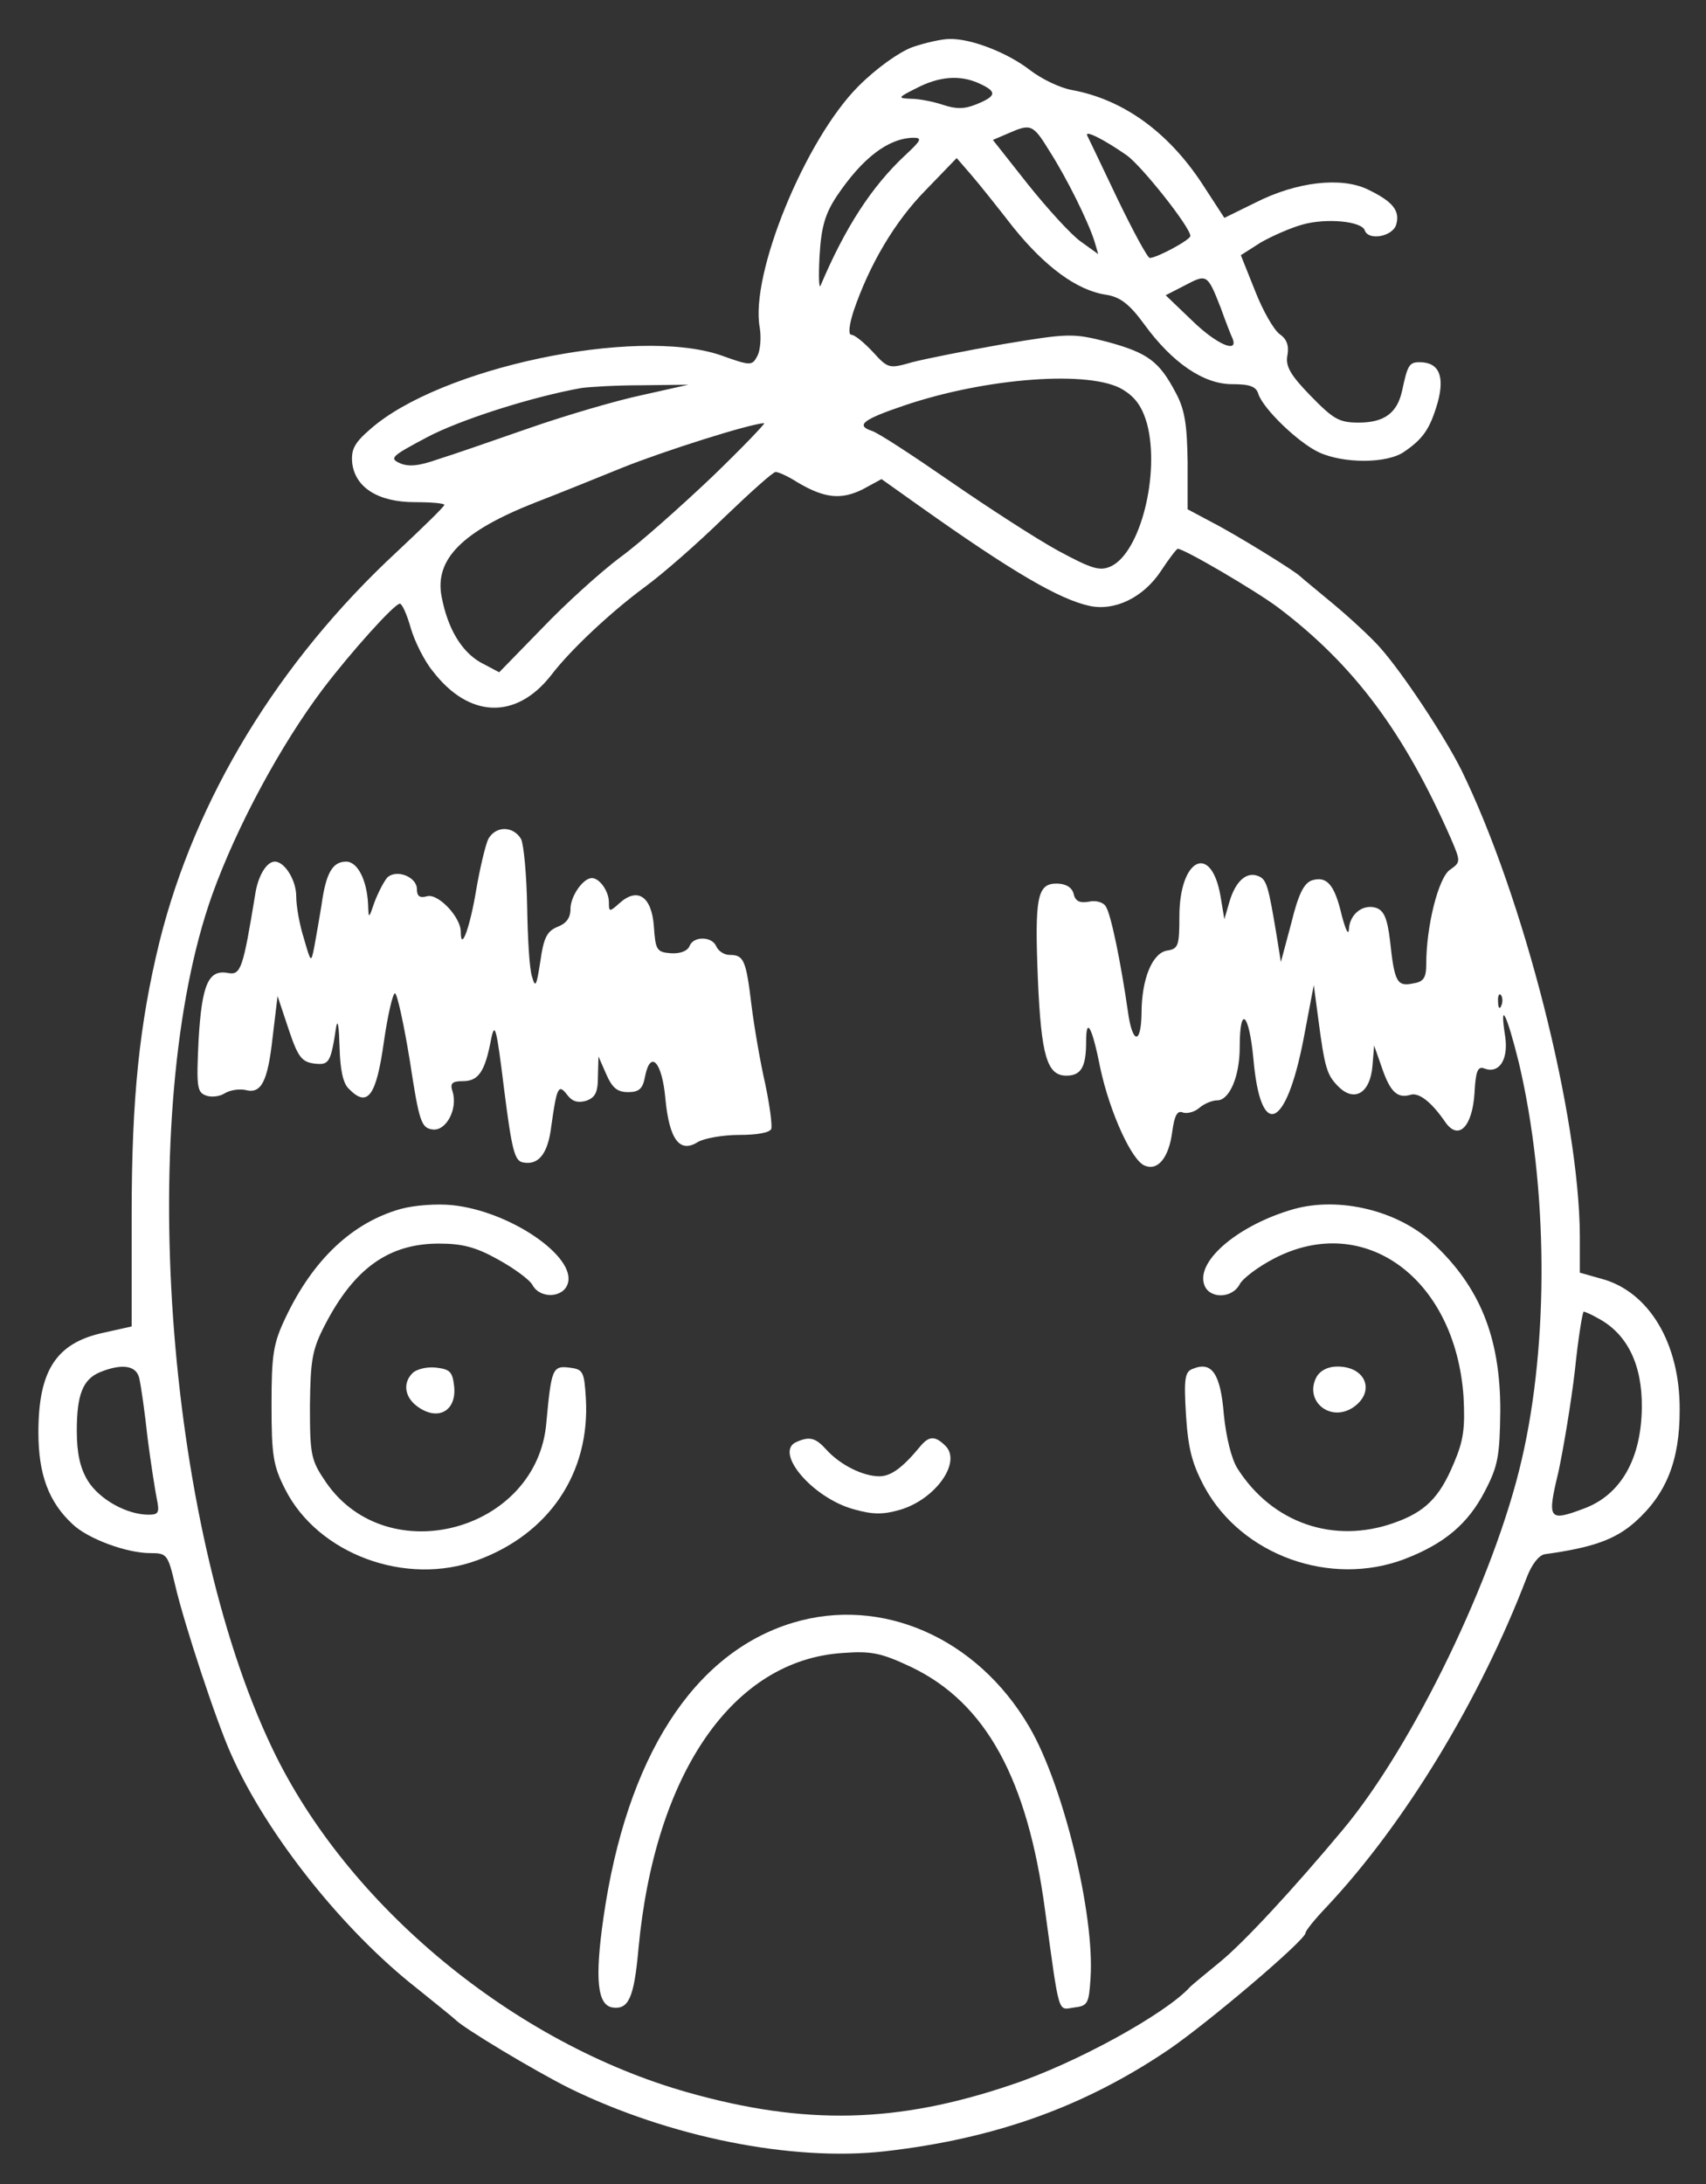 <svg version="1.0" xmlns="http://www.w3.org/2000/svg"
 width="311pt" height="398pt" viewBox="0 0 311 398"
 preserveAspectRatio="xMidYMid meet">

<rect x="0" y="0" width="311" height="398" fill="#333333" stroke="none"/>

<g transform="translate(0,398) scale(0.1,-0.1)"
fill="#ffffff" stroke="none">
<path d="M1663 3894 c-24 -9 -65 -38 -98 -71 -97 -97 -198 -343 -180 -440 3
-18 1 -41 -4 -51 -10 -19 -12 -19 -68 1 -155 52 -511 -23 -638 -135 -29 -25
-35 -37 -33 -61 5 -45 47 -72 114 -72 30 0 54 -2 54 -5 0 -3 -39 -41 -86 -85
-217 -201 -368 -450 -433 -710 -37 -151 -51 -286 -51 -499 l0 -203 -54 -12
c-84 -19 -116 -69 -116 -181 0 -77 19 -127 62 -167 28 -27 99 -53 142 -53 30
0 32 -2 45 -57 16 -70 76 -252 103 -311 65 -146 204 -320 338 -425 36 -29 67
-54 70 -57 14 -15 144 -93 208 -125 182 -89 405 -134 575 -115 201 23 363 81
517 185 72 49 250 200 250 213 0 4 17 25 38 47 143 152 280 378 365 600 9 24
22 41 33 43 88 12 129 27 165 59 57 51 81 112 81 203 1 122 -56 217 -143 240
l-39 11 0 67 c-1 218 -102 616 -216 849 -31 62 -107 177 -149 224 -17 19 -55
54 -85 79 -30 25 -57 47 -60 50 -10 10 -117 76 -160 98 l-45 24 0 86 c-1 68
-5 96 -22 127 -30 57 -51 72 -124 92 -63 16 -70 16 -190 -4 -68 -12 -143 -27
-166 -33 -42 -12 -44 -12 -72 19 -16 17 -33 31 -39 31 -6 0 -4 18 4 43 29 85
75 163 131 220 l57 59 26 -30 c14 -16 49 -60 77 -96 58 -72 116 -115 169 -123
26 -4 43 -17 70 -54 51 -70 108 -109 160 -109 32 0 44 -4 48 -18 9 -27 72 -88
110 -106 45 -21 125 -21 156 1 35 24 47 42 61 90 13 48 2 73 -33 73 -19 0 -22
-5 -32 -52 -9 -41 -33 -58 -79 -58 -36 0 -46 6 -88 49 -37 38 -46 54 -42 74 3
17 -1 29 -14 38 -11 8 -31 43 -45 79 l-26 65 36 23 c21 12 55 27 77 33 43 12
108 6 113 -11 7 -19 50 -11 57 10 8 26 -6 43 -52 65 -48 23 -129 14 -204 -24
l-57 -28 -41 63 c-62 94 -144 153 -237 170 -22 4 -55 20 -76 36 -41 32 -108
58 -147 57 -14 0 -45 -7 -68 -15z m122 -66 c33 -15 32 -23 -5 -38 -22 -9 -37
-9 -61 -1 -18 6 -44 11 -58 11 -25 1 -25 2 9 19 42 22 80 25 115 9z m128 -123
c32 -50 70 -127 82 -164 l7 -24 -32 23 c-17 12 -60 59 -96 104 l-64 81 28 12
c41 18 45 17 75 -32z m141 -8 c27 -19 116 -131 116 -147 0 -7 -61 -40 -74 -40
-4 0 -30 48 -59 108 -28 59 -53 111 -55 115 -5 11 32 -8 72 -36z m-404 0 c-61
-57 -109 -131 -154 -237 -3 -8 -4 16 -2 53 3 53 10 77 31 109 47 70 94 106
140 107 17 0 14 -5 -15 -32z m575 -277 c9 -25 19 -51 22 -57 11 -28 -30 -10
-74 33 l-48 46 35 18 c40 21 41 21 65 -40z m-178 -150 c23 -14 35 -31 44 -62
24 -91 -12 -235 -66 -260 -20 -9 -34 -5 -97 29 -40 22 -128 79 -196 126 -68
47 -132 89 -143 92 -30 10 -15 21 59 46 150 51 341 65 399 29z m-877 -10 c-47
-10 -139 -37 -205 -60 -66 -23 -141 -49 -167 -57 -34 -12 -53 -14 -69 -7 -20
9 -15 13 49 47 60 32 192 74 282 90 14 2 63 5 110 5 l85 1 -85 -19z m128 -149
c-57 -54 -132 -121 -168 -147 -36 -27 -100 -85 -142 -129 l-78 -80 -34 18
c-35 20 -60 62 -71 120 -13 68 38 119 170 171 39 15 111 44 160 64 75 30 229
79 258 81 4 1 -39 -44 -95 -98z m156 -10 c49 -29 79 -32 118 -13 l35 19 69
-49 c169 -120 255 -170 310 -182 46 -10 98 15 130 63 15 23 29 41 31 41 12 0
143 -77 183 -107 139 -105 230 -228 315 -421 18 -42 18 -43 -2 -57 -21 -15
-43 -103 -43 -172 0 -25 -5 -32 -24 -35 -29 -6 -34 2 -42 78 -5 41 -11 55 -26
60 -24 7 -48 -12 -49 -40 -1 -11 -6 0 -13 26 -13 56 -27 72 -54 64 -15 -5 -25
-25 -38 -78 l-19 -71 -7 44 c-16 97 -19 107 -35 113 -21 8 -41 -10 -52 -48
l-9 -31 -7 42 c-17 98 -75 69 -75 -37 0 -53 -2 -59 -22 -62 -27 -4 -47 -51
-47 -115 -1 -58 -17 -55 -25 5 -13 90 -31 177 -40 190 -4 8 -19 12 -31 9 -17
-3 -25 1 -28 15 -3 11 -14 18 -31 18 -35 0 -40 -25 -34 -173 6 -142 17 -177
52 -177 27 0 36 16 36 62 0 47 11 27 26 -49 17 -79 57 -168 81 -177 24 -10 44
15 50 62 4 29 9 39 19 35 8 -3 22 1 30 8 9 8 24 14 33 14 22 0 41 43 41 97 0
78 17 63 25 -22 13 -147 59 -129 91 35 l19 100 8 -60 c12 -92 16 -104 37 -125
29 -29 58 -12 62 38 l3 37 14 -40 c15 -44 28 -57 52 -50 15 5 38 -12 64 -50
24 -34 49 -8 53 53 2 40 6 50 18 45 27 -10 44 16 38 58 -11 70 3 41 25 -48 53
-225 55 -509 5 -723 -49 -213 -198 -521 -326 -674 -91 -109 -181 -206 -224
-241 -27 -22 -51 -42 -54 -45 -44 -49 -209 -140 -327 -179 -207 -70 -375 -74
-588 -14 -317 89 -622 340 -759 628 -196 410 -249 1163 -109 1555 45 125 125
273 202 375 51 67 130 155 140 155 4 0 13 -20 20 -45 7 -24 25 -60 40 -78 66
-86 152 -89 216 -7 35 46 109 115 170 160 33 24 98 81 145 127 47 45 89 83 94
83 5 0 23 -8 40 -19z m1283 -953 c-3 -8 -6 -5 -6 6 -1 11 2 17 5 13 3 -3 4
-12 1 -19z m176 -570 c53 -28 81 -84 80 -163 -1 -93 -38 -159 -106 -184 -64
-24 -67 -20 -46 67 9 42 23 125 30 185 6 59 14 107 16 107 2 0 14 -5 26 -12z
m-2659 -110 c3 -13 10 -61 15 -108 6 -47 14 -97 17 -112 5 -24 3 -28 -15 -28
-40 0 -90 28 -111 62 -14 23 -20 50 -20 91 0 66 11 94 43 107 40 16 66 12 71
-12z"/>
<path d="M890 2451 c-5 -11 -15 -52 -22 -93 -11 -67 -28 -114 -28 -76 0 27
-41 70 -61 65 -14 -4 -19 0 -19 13 0 22 -37 37 -54 21 -6 -7 -16 -26 -23 -44
-11 -32 -11 -32 -12 -5 -2 44 -19 78 -40 78 -25 0 -37 -21 -45 -80 -4 -25 -10
-58 -13 -75 -6 -30 -6 -30 -19 15 -8 25 -14 59 -14 77 0 29 -21 63 -39 63 -15
0 -31 -26 -36 -61 -22 -134 -26 -146 -49 -142 -36 7 -48 -20 -54 -122 -4 -84
-3 -95 13 -101 10 -4 26 -2 35 4 10 6 26 8 37 6 29 -8 41 14 50 96 l9 75 20
-60 c17 -51 24 -60 47 -63 27 -3 30 1 40 68 3 14 5 -3 6 -37 1 -41 6 -67 17
-77 34 -35 50 -14 64 87 7 48 16 87 20 87 4 0 16 -55 27 -122 17 -112 21 -123
41 -126 25 -4 47 37 37 69 -5 15 -1 19 19 19 28 0 40 17 51 75 7 35 10 24 24
-90 14 -110 19 -130 34 -133 29 -6 46 16 52 66 10 71 13 78 29 57 9 -12 19
-15 34 -11 17 6 22 15 22 44 l1 37 14 -32 c11 -25 20 -33 40 -33 20 0 27 6 31
29 10 49 31 26 37 -41 7 -74 26 -100 59 -79 12 7 46 13 76 13 32 0 55 4 58 11
2 7 -3 44 -11 82 -9 39 -20 103 -25 143 -10 83 -14 92 -40 92 -10 0 -20 7 -24
15 -7 19 -42 20 -49 1 -4 -9 -17 -14 -34 -13 -26 2 -28 6 -31 49 -4 55 -30 72
-63 42 -18 -16 -19 -16 -19 2 0 20 -17 44 -31 44 -16 0 -39 -33 -39 -56 0 -17
-8 -27 -24 -33 -19 -8 -25 -20 -31 -63 -7 -45 -9 -49 -15 -28 -5 14 -8 71 -9
128 -1 57 -6 112 -11 123 -14 24 -46 25 -60 0z"/>
<path d="M730 1777 c-88 -25 -159 -92 -209 -197 -23 -48 -26 -68 -26 -160 0
-92 3 -111 25 -154 60 -118 220 -177 350 -129 131 48 206 159 198 295 -3 49
-5 53 -30 56 -31 4 -33 -3 -42 -100 -16 -197 -288 -272 -401 -110 -28 41 -30
49 -30 140 1 85 4 103 28 149 53 102 116 147 207 147 42 0 67 -6 108 -29 29
-16 58 -37 63 -47 14 -25 56 -23 64 3 16 49 -105 132 -210 143 -28 3 -70 0
-95 -7z"/>
<path d="M2359 1777 c-99 -28 -178 -93 -164 -137 8 -27 51 -27 65 0 6 11 34
32 63 47 164 85 330 -36 345 -252 3 -58 0 -80 -18 -122 -26 -62 -52 -88 -109
-108 -110 -39 -222 0 -285 99 -11 17 -21 58 -25 99 -6 74 -22 97 -56 83 -15
-5 -17 -17 -13 -84 4 -62 11 -89 34 -132 68 -124 229 -182 364 -131 73 28 116
64 147 124 24 46 27 64 28 147 0 133 -37 225 -123 305 -63 59 -170 85 -253 62z"/>
<path d="M752 1478 c-19 -19 -14 -46 12 -63 36 -24 68 -5 64 38 -3 27 -7 32
-33 35 -17 2 -36 -3 -43 -10z"/>
<path d="M2400 1471 c-23 -43 24 -83 66 -56 42 28 25 75 -28 75 -17 0 -31 -7
-38 -19z"/>
<path d="M1453 1353 c-44 -17 27 -102 103 -123 35 -10 54 -10 85 -1 64 19 112
86 83 116 -19 19 -30 19 -46 0 -33 -40 -54 -55 -75 -55 -30 0 -72 21 -97 49
-19 21 -30 24 -53 14z"/>
<path d="M1445 1023 c-181 -55 -303 -245 -345 -538 -16 -112 -11 -159 17 -163
29 -4 39 18 47 108 30 319 172 525 372 538 53 4 71 0 126 -26 135 -65 211
-203 243 -442 27 -197 23 -182 53 -178 25 3 27 7 30 53 8 116 -50 354 -112
459 -95 162 -269 238 -431 189z"/>
</g>
</svg>